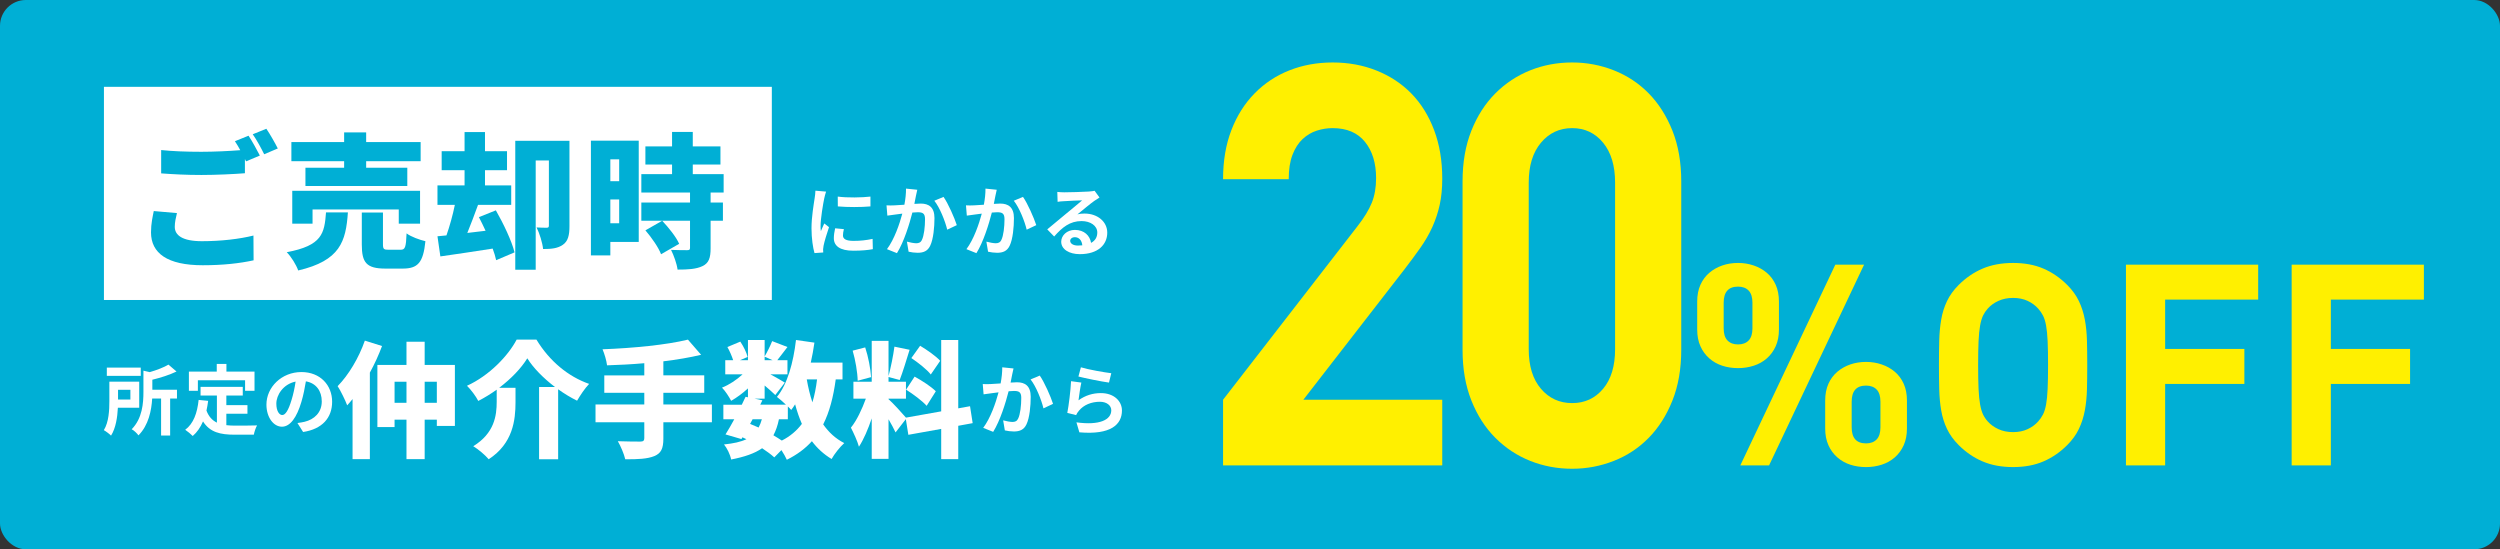 <?xml version="1.0" encoding="UTF-8"?>
<svg id="_レイヤー_1" data-name="レイヤー_1" xmlns="http://www.w3.org/2000/svg" width="434.389" height="95.444" version="1.1" viewBox="0 0 434.389 95.444">
  <rect x="0" y="0" width="434.389" height="95.444" fill="#333333" stroke="none"/>
  <!-- Generator: Adobe Illustrator 29.5.0, SVG Export Plug-In . SVG Version: 2.1.0 Build 137)  -->
  <defs>
    <style>
      .st0 {
        fill: #fff;
      }

      .st1 {
        fill: #fff000;
      }

      .st2 {
        fill: #00afd5;
      }
    </style>
  </defs>
  <g>
    <rect class="st2" width="434.389" height="95.444" rx="4.491" ry="4.491"/>
    <g>
      <path class="st1" d="M212.514,80.864v-11.408l23.343-30.13c1.169-1.495,2.003-2.86,2.501-4.095.497-1.234.746-2.665.746-4.29,0-2.599-.645-4.696-1.931-6.289-1.288-1.592-3.159-2.389-5.617-2.389-.937,0-1.858.146-2.764.439-.908.293-1.727.78-2.457,1.463-.732.683-1.316,1.594-1.755,2.73-.439,1.138-.658,2.552-.658,4.242h-11.408c0-3.184.482-6.029,1.448-8.532.965-2.502,2.311-4.632,4.037-6.387,1.725-1.755,3.743-3.087,6.055-3.998,2.311-.91,4.812-1.365,7.503-1.365,2.75,0,5.298.472,7.648,1.414,2.349.943,4.363,2.276,6.044,3.998,1.68,1.723,2.992,3.836,3.936,6.338.943,2.503,1.415,5.314,1.415,8.434,0,1.691-.147,3.203-.439,4.534-.293,1.333-.717,2.617-1.272,3.852-.557,1.236-1.259,2.454-2.106,3.656-.849,1.204-1.799,2.486-2.852,3.852l-17.464,22.524h24.133v11.408h-38.086Z"/>
      <path class="st1" d="M290.591,69.601c-1.024,2.569-2.399,4.729-4.125,6.484-1.727,1.755-3.745,3.088-6.055,3.998-2.312.909-4.725,1.365-7.24,1.365-2.575,0-5.002-.456-7.284-1.365-2.282-.91-4.3-2.243-6.055-3.998-1.755-1.755-3.146-3.916-4.168-6.484-1.024-2.567-1.536-5.509-1.536-8.824v-29.252c0-3.315.511-6.256,1.536-8.824,1.023-2.567,2.414-4.729,4.168-6.484,1.755-1.755,3.773-3.087,6.055-3.998,2.282-.91,4.709-1.365,7.284-1.365,2.515,0,4.928.455,7.24,1.365,2.311.911,4.329,2.243,6.055,3.998,1.725,1.755,3.1,3.917,4.125,6.484,1.023,2.569,1.536,5.509,1.536,8.824v29.252c0,3.315-.513,6.257-1.536,8.824ZM280.631,31.72c0-2.925-.694-5.232-2.082-6.923-1.388-1.689-3.181-2.535-5.378-2.535s-4.005.846-5.421,2.535c-1.418,1.691-2.125,3.998-2.125,6.923v28.96c0,2.925.708,5.217,2.125,6.874,1.417,1.658,3.224,2.486,5.421,2.486s3.99-.829,5.378-2.486,2.082-3.949,2.082-6.874v-28.96Z"/>
      <path class="st1" d="M308.538,60.165c-.376.833-.891,1.536-1.543,2.107-.654.572-1.413.997-2.278,1.274-.866.278-1.772.417-2.719.417-.979,0-1.895-.139-2.743-.417-.85-.277-1.601-.702-2.253-1.274-.654-.571-1.168-1.274-1.543-2.107-.376-.833-.563-1.804-.563-2.915v-4.85c0-1.11.188-2.082.563-2.915.375-.833.89-1.526,1.543-2.082.653-.555,1.404-.98,2.253-1.274.849-.294,1.764-.441,2.743-.441.947,0,1.854.147,2.719.441.865.294,1.624.719,2.278,1.274.653.556,1.167,1.249,1.543,2.082.375.833.563,1.805.563,2.915v4.85c0,1.111-.188,2.082-.563,2.915ZM304.496,52.596c0-.947-.22-1.649-.661-2.107-.441-.457-1.053-.686-1.837-.686-1.666,0-2.499.931-2.499,2.792v4.458c0,.948.221,1.65.662,2.107.441.458,1.053.686,1.837.686s1.396-.228,1.837-.686c.441-.457.661-1.159.661-2.107v-4.458ZM307.386,80.864h-4.997l16.51-34.881h4.997l-16.51,34.881ZM330.779,77.361c-.375.833-.89,1.536-1.543,2.107-.654.572-1.413.997-2.278,1.274-.866.277-1.772.417-2.719.417-.98,0-1.895-.139-2.744-.417-.85-.277-1.601-.702-2.253-1.274-.654-.571-1.168-1.274-1.543-2.107-.376-.833-.563-1.804-.563-2.915v-4.85c0-1.11.188-2.082.563-2.915.375-.833.889-1.526,1.543-2.082.653-.555,1.404-.98,2.253-1.274.849-.294,1.764-.441,2.744-.441.947,0,1.853.147,2.719.441.865.294,1.625.719,2.278,1.274.653.556,1.167,1.249,1.543,2.082.375.833.563,1.805.563,2.915v4.85c0,1.111-.188,2.082-.563,2.915ZM326.737,69.792c0-.947-.221-1.649-.662-2.107-.441-.457-1.053-.686-1.837-.686-1.666,0-2.499.931-2.499,2.792v4.458c0,1.862.833,2.792,2.499,2.792.784,0,1.396-.228,1.837-.686.441-.457.662-1.159.662-2.107v-4.458Z"/>
      <path class="st1" d="M362.622,67.636c-.033,1.307-.156,2.531-.368,3.674-.213,1.144-.556,2.213-1.029,3.209-.474.997-1.151,1.935-2.033,2.817-1.242,1.242-2.621,2.188-4.14,2.841-1.519.654-3.274.98-5.266.98s-3.756-.326-5.291-.98c-1.536-.653-2.923-1.6-4.164-2.841-.882-.882-1.56-1.82-2.033-2.817-.474-.996-.808-2.065-1.004-3.209-.196-1.143-.311-2.367-.343-3.674-.033-1.306-.049-2.711-.049-4.213s.016-2.906.049-4.213c.032-1.306.147-2.531.343-3.674.196-1.143.531-2.212,1.004-3.209.473-.996,1.151-1.935,2.033-2.817,1.241-1.241,2.628-2.188,4.164-2.841,1.535-.653,3.298-.98,5.291-.98s3.748.327,5.266.98c1.519.654,2.898,1.601,4.14,2.841.881.882,1.559,1.821,2.033,2.817.473.997.816,2.066,1.029,3.209.212,1.144.334,2.368.368,3.674.032,1.307.049,2.711.049,4.213s-.017,2.907-.049,4.213ZM355.788,59.283c-.049-1.094-.139-2-.269-2.719-.131-.718-.311-1.298-.539-1.739-.229-.441-.507-.841-.833-1.2-.49-.555-1.102-1.004-1.837-1.347-.735-.343-1.576-.514-2.523-.514s-1.797.171-2.547.514c-.752.343-1.372.792-1.862,1.347-.327.36-.596.759-.809,1.2s-.384,1.021-.514,1.739c-.131.719-.22,1.625-.27,2.719-.049,1.095-.073,2.474-.073,4.14s.024,3.046.073,4.14c.049,1.094.139,2.001.27,2.719.13.719.302,1.298.514,1.739s.482.841.809,1.2c.49.556,1.11,1.004,1.862,1.347.75.343,1.6.514,2.547.514s1.788-.171,2.523-.514c.735-.343,1.347-.791,1.837-1.347.326-.359.604-.759.833-1.2.228-.441.408-1.02.539-1.739.13-.718.22-1.624.269-2.719.049-1.094.074-2.474.074-4.14s-.024-3.045-.074-4.14Z"/>
      <path class="st1" d="M376.206,52.057v8.573h13.766v6.075h-13.766v14.158h-6.81v-34.881h22.976v6.075h-16.167Z"/>
      <path class="st1" d="M404.998,52.057v8.573h13.766v6.075h-13.766v14.158h-6.81v-34.881h22.976v6.075h-16.167Z"/>
    </g>
  </g>
  <g>
    <rect class="st0" x="18.06" y="15.087" width="116.049" height="37.037"/>
    <g>
      <path class="st2" d="M30.368,39.417c0,1.435,1.284,2.492,4.708,2.492,3.348,0,6.546-.378,8.963-.982l.025,4.305c-2.417.529-5.337.856-8.837.856-6.143,0-8.988-2.09-8.988-5.715,0-1.536.302-2.794.479-3.701l4.028.353c-.202.856-.378,1.586-.378,2.392ZM45.147,27.03l-2.392,1.007c-.076-.126-.126-.252-.201-.403v2.467c-1.788.151-5.111.302-7.553.302-2.694,0-4.91-.126-6.999-.277v-4.054c1.888.201,4.255.302,6.974.302,2.19,0,4.809-.126,6.773-.277-.302-.554-.629-1.108-.932-1.561l2.367-.957c.629.932,1.51,2.568,1.964,3.449ZM48.269,25.796l-2.367,1.007c-.503-1.032-1.309-2.518-1.989-3.474l2.367-.957c.654.957,1.561,2.568,1.989,3.424Z"/>
      <path class="st2" d="M60.45,36.899c-.353,5.061-1.334,8.384-8.636,10.096-.328-.957-1.234-2.417-1.989-3.172,6.168-1.158,6.546-3.273,6.823-6.924h3.802ZM59.795,28.012h-9.165v-3.323h9.165v-1.687h3.827v1.687h9.466v3.323h-9.466v1.133h7.15v3.172h-17.699v-3.172h6.722v-1.133ZM69.287,38.863v-2.467h-14.98v2.467h-3.525v-5.715h22.206v5.715h-3.701ZM69.614,43.395c.78,0,.931-.403,1.032-2.845.73.579,2.291,1.133,3.273,1.36-.378,3.751-1.334,4.759-3.953,4.759h-2.996c-3.323,0-4.104-1.058-4.104-4.179v-5.564h3.676v5.514c0,.856.151.957.982.957h2.09Z"/>
      <path class="st2" d="M86.158,36.547c1.309,2.291,2.744,5.287,3.248,7.302l-3.197,1.359c-.126-.579-.327-1.284-.604-2.014-3.147.504-6.496.982-9.089,1.36l-.503-3.5,1.561-.151c.554-1.586,1.108-3.55,1.46-5.312h-3.021v-3.374h4.708v-2.644h-3.978v-3.298h3.978v-3.323h3.55v3.323h3.827v3.298h-3.827v2.644h4.557v3.374h-5.765c-.604,1.662-1.259,3.399-1.863,4.884l3.172-.378c-.378-.831-.781-1.636-1.158-2.367l2.946-1.183ZM98.947,39.291c0,1.536-.227,2.618-1.158,3.248-.907.629-1.989.73-3.424.73-.101-1.057-.629-2.77-1.133-3.751.68.05,1.511.05,1.788.05.251,0,.353-.101.353-.377v-11.305h-2.292v18.984h-3.55v-22.408h9.416v14.829Z"/>
      <path class="st2" d="M110.984,42.036h-4.935v2.341h-3.374v-19.94h8.309v17.599ZM106.05,27.685v3.802h1.536v-3.802h-1.536ZM107.585,38.788v-4.129h-1.536v4.129h1.536ZM123.472,33.45v1.737h2.14v3.172h-2.14v4.784c0,1.662-.302,2.568-1.41,3.097-1.108.529-2.518.604-4.331.604-.126-1.007-.655-2.468-1.133-3.424,1.057.05,2.417.05,2.794.05s.503-.076.503-.403v-4.708h-8.459v-3.172h8.459v-1.737h-8.459v-3.198h5.338v-1.662h-4.633v-3.147h4.633v-2.518h3.6v2.518h4.809v3.147h-4.809v1.662h5.363v3.198h-2.266ZM114.862,44.176c-.428-1.158-1.637-2.895-2.719-4.154l2.92-1.662c1.108,1.183,2.417,2.795,2.946,4.003l-3.147,1.813Z"/>
    </g>
  </g>
  <g>
    <path class="st0" d="M143.537,33.292c-.106.267-.267.934-.32,1.174-.187.88-.64,3.521-.64,4.841,0,.253.013.573.053.854.187-.467.4-.907.587-1.333l.827.64c-.373,1.107-.813,2.534-.947,3.241-.04.187-.08.48-.08.613.014.147.014.36.027.547l-1.521.107c-.267-.92-.52-2.534-.52-4.321,0-1.987.4-4.214.547-5.228.053-.374.133-.88.133-1.294l1.854.16ZM146.631,39.813c-.107.427-.16.747-.16,1.107,0,.587.507.934,1.84.934,1.187,0,2.161-.107,3.308-.347l.04,1.787c-.854.16-1.92.267-3.414.267-2.281,0-3.361-.827-3.361-2.174,0-.547.093-1.107.227-1.72l1.521.147ZM151.245,34.158v1.707c-1.627.147-4.014.147-5.668,0l-.013-1.707c1.627.227,4.254.173,5.681,0Z"/>
    <path class="st0" d="M159.383,32.971c-.08.347-.173.76-.24,1.094-.067.4-.173.88-.267,1.36.44-.027.84-.053,1.107-.053,1.4,0,2.387.627,2.387,2.521,0,1.56-.187,3.667-.747,4.814-.44.92-1.174,1.214-2.174,1.214-.507,0-1.134-.08-1.574-.187l-.293-1.747c.507.147,1.267.28,1.614.28.44,0,.787-.133.987-.573.374-.733.547-2.307.547-3.614,0-1.054-.454-1.2-1.293-1.2-.213,0-.534.027-.907.053-.507,2-1.467,5.108-2.68,7.055l-1.734-.694c1.293-1.734,2.187-4.374,2.667-6.175-.467.053-.88.107-1.133.147-.374.04-1.054.133-1.467.2l-.146-1.787c.48.04.92.013,1.4,0,.414-.013,1.04-.053,1.707-.107.187-1.013.293-1.974.28-2.801l1.96.2ZM163.944,34.212c.8,1.134,1.907,3.654,2.307,4.908l-1.667.787c-.347-1.467-1.293-3.854-2.24-5.028l1.6-.667Z"/>
    <path class="st0" d="M173.19,32.971c-.08.347-.173.76-.24,1.094-.067.4-.173.88-.267,1.36.44-.027.84-.053,1.107-.053,1.4,0,2.387.627,2.387,2.521,0,1.56-.187,3.667-.747,4.814-.44.92-1.174,1.214-2.174,1.214-.507,0-1.134-.08-1.574-.187l-.293-1.747c.507.147,1.267.28,1.614.28.44,0,.787-.133.987-.573.374-.733.547-2.307.547-3.614,0-1.054-.454-1.2-1.293-1.2-.213,0-.534.027-.907.053-.507,2-1.467,5.108-2.68,7.055l-1.734-.694c1.293-1.734,2.187-4.374,2.667-6.175-.467.053-.88.107-1.133.147-.374.04-1.054.133-1.467.2l-.146-1.787c.48.04.92.013,1.4,0,.414-.013,1.04-.053,1.707-.107.187-1.013.293-1.974.28-2.801l1.96.2ZM177.751,34.212c.8,1.134,1.907,3.654,2.307,4.908l-1.667.787c-.347-1.467-1.293-3.854-2.24-5.028l1.6-.667Z"/>
    <path class="st0" d="M191.045,34.319c-.32.2-.627.4-.92.6-.707.493-2.094,1.667-2.92,2.334.44-.12.813-.147,1.24-.147,2.24,0,3.947,1.4,3.947,3.321,0,2.08-1.587,3.734-4.774,3.734-1.84,0-3.227-.84-3.227-2.16,0-1.067.973-2.054,2.374-2.054,1.627,0,2.614,1,2.814,2.254.72-.387,1.081-1,1.081-1.8,0-1.187-1.201-1.987-2.734-1.987-2.027,0-3.347,1.08-4.761,2.681l-1.2-1.24c.934-.76,2.521-2.107,3.307-2.747.733-.614,2.107-1.72,2.761-2.294-.68.013-2.494.093-3.188.147-.36.013-.773.053-1.08.107l-.053-1.72c.373.04.827.067,1.2.067.693,0,3.521-.067,4.268-.133.547-.04.854-.094,1.014-.133l.854,1.174ZM188.058,42.627c-.08-.854-.574-1.414-1.294-1.414-.493,0-.813.293-.813.627,0,.493.56.827,1.333.827.28,0,.534-.013.774-.04Z"/>
  </g>
  <g>
    <path class="st0" d="M20.482,70.849c-.08,1.627-.36,3.534-1.187,4.841-.253-.267-.907-.76-1.253-.947.88-1.427.96-3.507.96-5.041v-3.387h5.188v4.534h-3.708ZM24.456,65.314h-5.895v-1.44h5.895v1.44ZM20.509,67.728v1.694h2.147v-1.694h-2.147ZM30.751,69.249h-1.187v6.428h-1.574v-6.428h-1.547c-.12,2.041-.614,4.628-2.387,6.401-.213-.333-.8-.88-1.174-1.067,1.854-1.88,2.041-4.521,2.041-6.495v-3.681l1.094.253c1.24-.36,2.48-.84,3.254-1.307l1.4,1.2c-1.213.587-2.761,1.08-4.201,1.427v1.734h4.281v1.534Z"/>
    <path class="st0" d="M39.329,73.876c.48.053.987.08,1.521.08.72,0,2.92,0,3.814-.04-.227.387-.48,1.147-.56,1.614h-3.334c-2.467,0-4.294-.4-5.495-2.307-.44,1.027-1.027,1.88-1.787,2.534-.267-.28-.933-.84-1.307-1.08,1.44-1.067,2.094-2.907,2.333-5.188l1.654.16c-.08.6-.173,1.16-.293,1.694.4,1.067,1.027,1.707,1.814,2.094v-4.708h-2.841v-1.507h7.335v1.507h-2.854v1.667h3.667v1.494h-3.667v1.987ZM34.381,67.902h-1.56v-3.334h4.841v-1.334h1.681v1.334h4.881v3.334h-1.64v-1.827h-8.202v1.827Z"/>
    <path class="st0" d="M51.682,73.503c.507-.067.88-.133,1.227-.213,1.694-.4,3-1.614,3-3.534,0-1.827-.987-3.188-2.76-3.494-.187,1.12-.414,2.347-.787,3.587-.787,2.667-1.934,4.294-3.374,4.294-1.454,0-2.694-1.614-2.694-3.841,0-3.041,2.654-5.655,6.081-5.655,3.268,0,5.334,2.281,5.334,5.161,0,2.774-1.707,4.748-5.041,5.254l-.987-1.56ZM50.655,69.502c.307-.974.547-2.107.707-3.201-2.188.453-3.348,2.374-3.348,3.827,0,1.334.534,1.987,1.027,1.987.547,0,1.081-.827,1.614-2.614Z"/>
    <path class="st0" d="M66.38,60.123c-.566,1.525-1.286,3.116-2.114,4.619v15.035h-3.007v-10.437c-.305.392-.632.762-.937,1.089-.283-.784-1.133-2.549-1.656-3.334,1.874-1.896,3.683-4.903,4.729-7.91l2.985.937ZM79.039,63.413v10.59h-3.138v-1.089h-2.113v6.864h-3.16v-6.864h-2.07v1.285h-2.985v-10.786h5.055v-4.031h3.16v4.031h5.251ZM70.629,69.993v-3.661h-2.07v3.661h2.07ZM75.902,69.993v-3.661h-2.113v3.661h2.113Z"/>
    <path class="st0" d="M93.212,59.011c2.266,3.748,5.534,6.428,9.151,7.692-.806.85-1.503,1.939-2.092,2.92-1.111-.545-2.223-1.22-3.29-1.983v12.159h-3.312v-12.551h2.767c-2.004-1.525-3.77-3.312-4.815-4.99-1.068,1.743-2.811,3.552-4.881,5.121h2.833v2.506c0,3.094-.436,7.169-4.663,9.914-.567-.697-1.831-1.765-2.68-2.266,3.682-2.266,4.075-5.317,4.075-7.735v-2.092c-1.002.719-2.092,1.395-3.203,1.961-.393-.784-1.286-1.983-1.961-2.636,3.879-1.765,7.169-5.229,8.629-8.019h3.443Z"/>
    <path class="st0" d="M123.697,73.371h-8.433v2.833c0,1.765-.414,2.571-1.59,3.051-1.177.479-2.854.567-5.034.545-.196-.894-.806-2.31-1.286-3.138,1.503.065,3.377.065,3.9.065.501,0,.697-.152.697-.588v-2.767h-8.476v-3.094h8.476v-2.026h-6.951v-3.029h6.951v-2.114c-2.201.196-4.401.305-6.471.37-.087-.806-.479-2.092-.785-2.789,5.295-.196,11.113-.762,14.839-1.678l2.288,2.636c-2.004.479-4.227.85-6.559,1.133v2.44h7.104v3.029h-7.104v2.026h8.433v3.094Z"/>
    <path class="st0" d="M145.214,65.918c-.414,3.073-1.089,5.665-2.179,7.823.958,1.373,2.157,2.484,3.66,3.247-.719.632-1.721,1.896-2.201,2.767-1.373-.828-2.505-1.874-3.421-3.094-1.155,1.285-2.593,2.353-4.358,3.225-.174-.414-.544-1.068-.937-1.678l-1.242,1.264c-.545-.501-1.286-1.046-2.114-1.591-1.307.915-3.05,1.503-5.382,1.961-.174-.893-.719-1.983-1.242-2.615,1.634-.174,2.898-.436,3.9-.915-.24-.109-.458-.218-.697-.327l-.174.305-2.767-.806c.458-.741,1.002-1.656,1.525-2.636h-1.896v-2.528h3.203c.24-.479.458-.937.654-1.373l.414.087v-1.547c-.915.85-1.961,1.613-2.919,2.157-.349-.676-1.024-1.721-1.591-2.288,1.22-.479,2.549-1.351,3.574-2.31h-3.007v-2.462h1.373c-.218-.697-.61-1.591-1.002-2.288l2.244-.937c.545.806,1.09,1.896,1.264,2.658l-1.308.566h1.373v-3.508h2.898v2.854c.458-.763,1.002-1.874,1.307-2.658l2.658,1.024c-.653.828-1.264,1.678-1.765,2.288h1.765v2.462h-2.963c.959.523,2.114,1.177,2.506,1.438l-1.656,2.157c-.436-.436-1.133-1.046-1.852-1.656v2.288h-1.743l1.351.283-.37.763h4.467c-.523-.501-1.155-1.046-1.569-1.351,1.83-2.201,2.854-5.97,3.312-9.892l3.203.458c-.174,1.177-.371,2.332-.632,3.465h5.513v2.92h-1.177ZM130.332,73.654c.501.196,1.002.414,1.482.632.218-.414.414-.893.566-1.438h-1.612l-.436.806ZM132.86,62.585h1.373l-1.373-.61v.61ZM135.344,72.848c-.218,1.089-.545,2.005-.959,2.789.523.305,1.024.632,1.46.915,1.46-.741,2.593-1.721,3.486-2.898-.458-1.046-.85-2.201-1.176-3.399-.218.349-.436.676-.676.98-.152-.174-.349-.392-.588-.61v2.223h-1.547ZM140.181,65.918c.239,1.395.566,2.746.98,3.988.37-1.198.632-2.528.806-3.988h-1.787Z"/>
    <path class="st0" d="M166.501,73.981v5.796h-2.963v-5.251l-5.709,1.024-.436-2.724-1.787,2.31c-.283-.632-.741-1.46-1.22-2.288v6.885h-2.92v-7.038c-.632,1.874-1.395,3.661-2.223,4.925-.261-.981-.937-2.419-1.395-3.312,1.002-1.22,1.961-3.269,2.593-5.033h-2.157v-2.942h3.181v-7.103h2.92v6.101c.392-1.438.828-3.573,1.024-5.099l2.637.545c-.567,1.83-1.199,3.922-1.722,5.251l-1.939-.523v.828h3.029v2.942h-3.029v.087c.653.545,2.462,2.528,3.029,3.203l6.123-1.09v-12.398h2.963v11.875l2.048-.37.458,2.942-2.506.458ZM149.026,66.158c-.022-1.416-.392-3.595-.872-5.229l2.179-.566c.545,1.634.937,3.748,1.024,5.164l-2.332.632ZM158.919,65.439c1.242.676,2.898,1.743,3.682,2.549l-1.59,2.528c-.719-.828-2.332-2.026-3.574-2.811l1.482-2.266ZM161.729,65.069c-.654-.85-2.179-2.048-3.377-2.854l1.525-2.135c1.198.719,2.768,1.809,3.486,2.615l-1.634,2.375Z"/>
    <path class="st0" d="M176.104,64.021c-.08.347-.173.76-.24,1.094-.067.4-.173.88-.267,1.36.44-.027.84-.053,1.107-.053,1.4,0,2.387.627,2.387,2.521,0,1.56-.187,3.667-.747,4.814-.44.92-1.174,1.214-2.174,1.214-.507,0-1.134-.08-1.574-.187l-.293-1.747c.507.147,1.267.28,1.614.28.44,0,.787-.134.987-.573.374-.734.547-2.307.547-3.614,0-1.053-.454-1.2-1.293-1.2-.213,0-.534.027-.907.053-.507,2-1.467,5.108-2.68,7.055l-1.734-.693c1.293-1.734,2.187-4.374,2.667-6.175-.467.053-.88.107-1.133.147-.374.04-1.054.133-1.467.2l-.146-1.787c.48.04.92.013,1.4,0,.414-.013,1.04-.053,1.707-.107.187-1.014.293-1.974.28-2.801l1.96.2ZM180.665,65.261c.8,1.134,1.907,3.654,2.307,4.908l-1.667.787c-.347-1.467-1.293-3.854-2.24-5.028l1.6-.667Z"/>
    <path class="st0" d="M187.396,69.555c1.2-.867,2.507-1.253,3.881-1.253,2.321,0,3.667,1.427,3.667,3.027,0,2.414-1.907,4.268-7.401,3.788l-.507-1.734c3.961.56,6.055-.414,6.055-2.094,0-.854-.813-1.48-1.974-1.48-1.494,0-2.814.547-3.641,1.547-.24.293-.387.507-.493.773l-1.534-.387c.253-1.294.573-3.867.653-5.508l1.787.24c-.173.733-.4,2.321-.494,3.081ZM187.81,63.821c1.253.387,4.121.893,5.281,1.027l-.4,1.627c-1.333-.173-4.281-.787-5.308-1.053l.427-1.6Z"/>
  </g>
</svg>